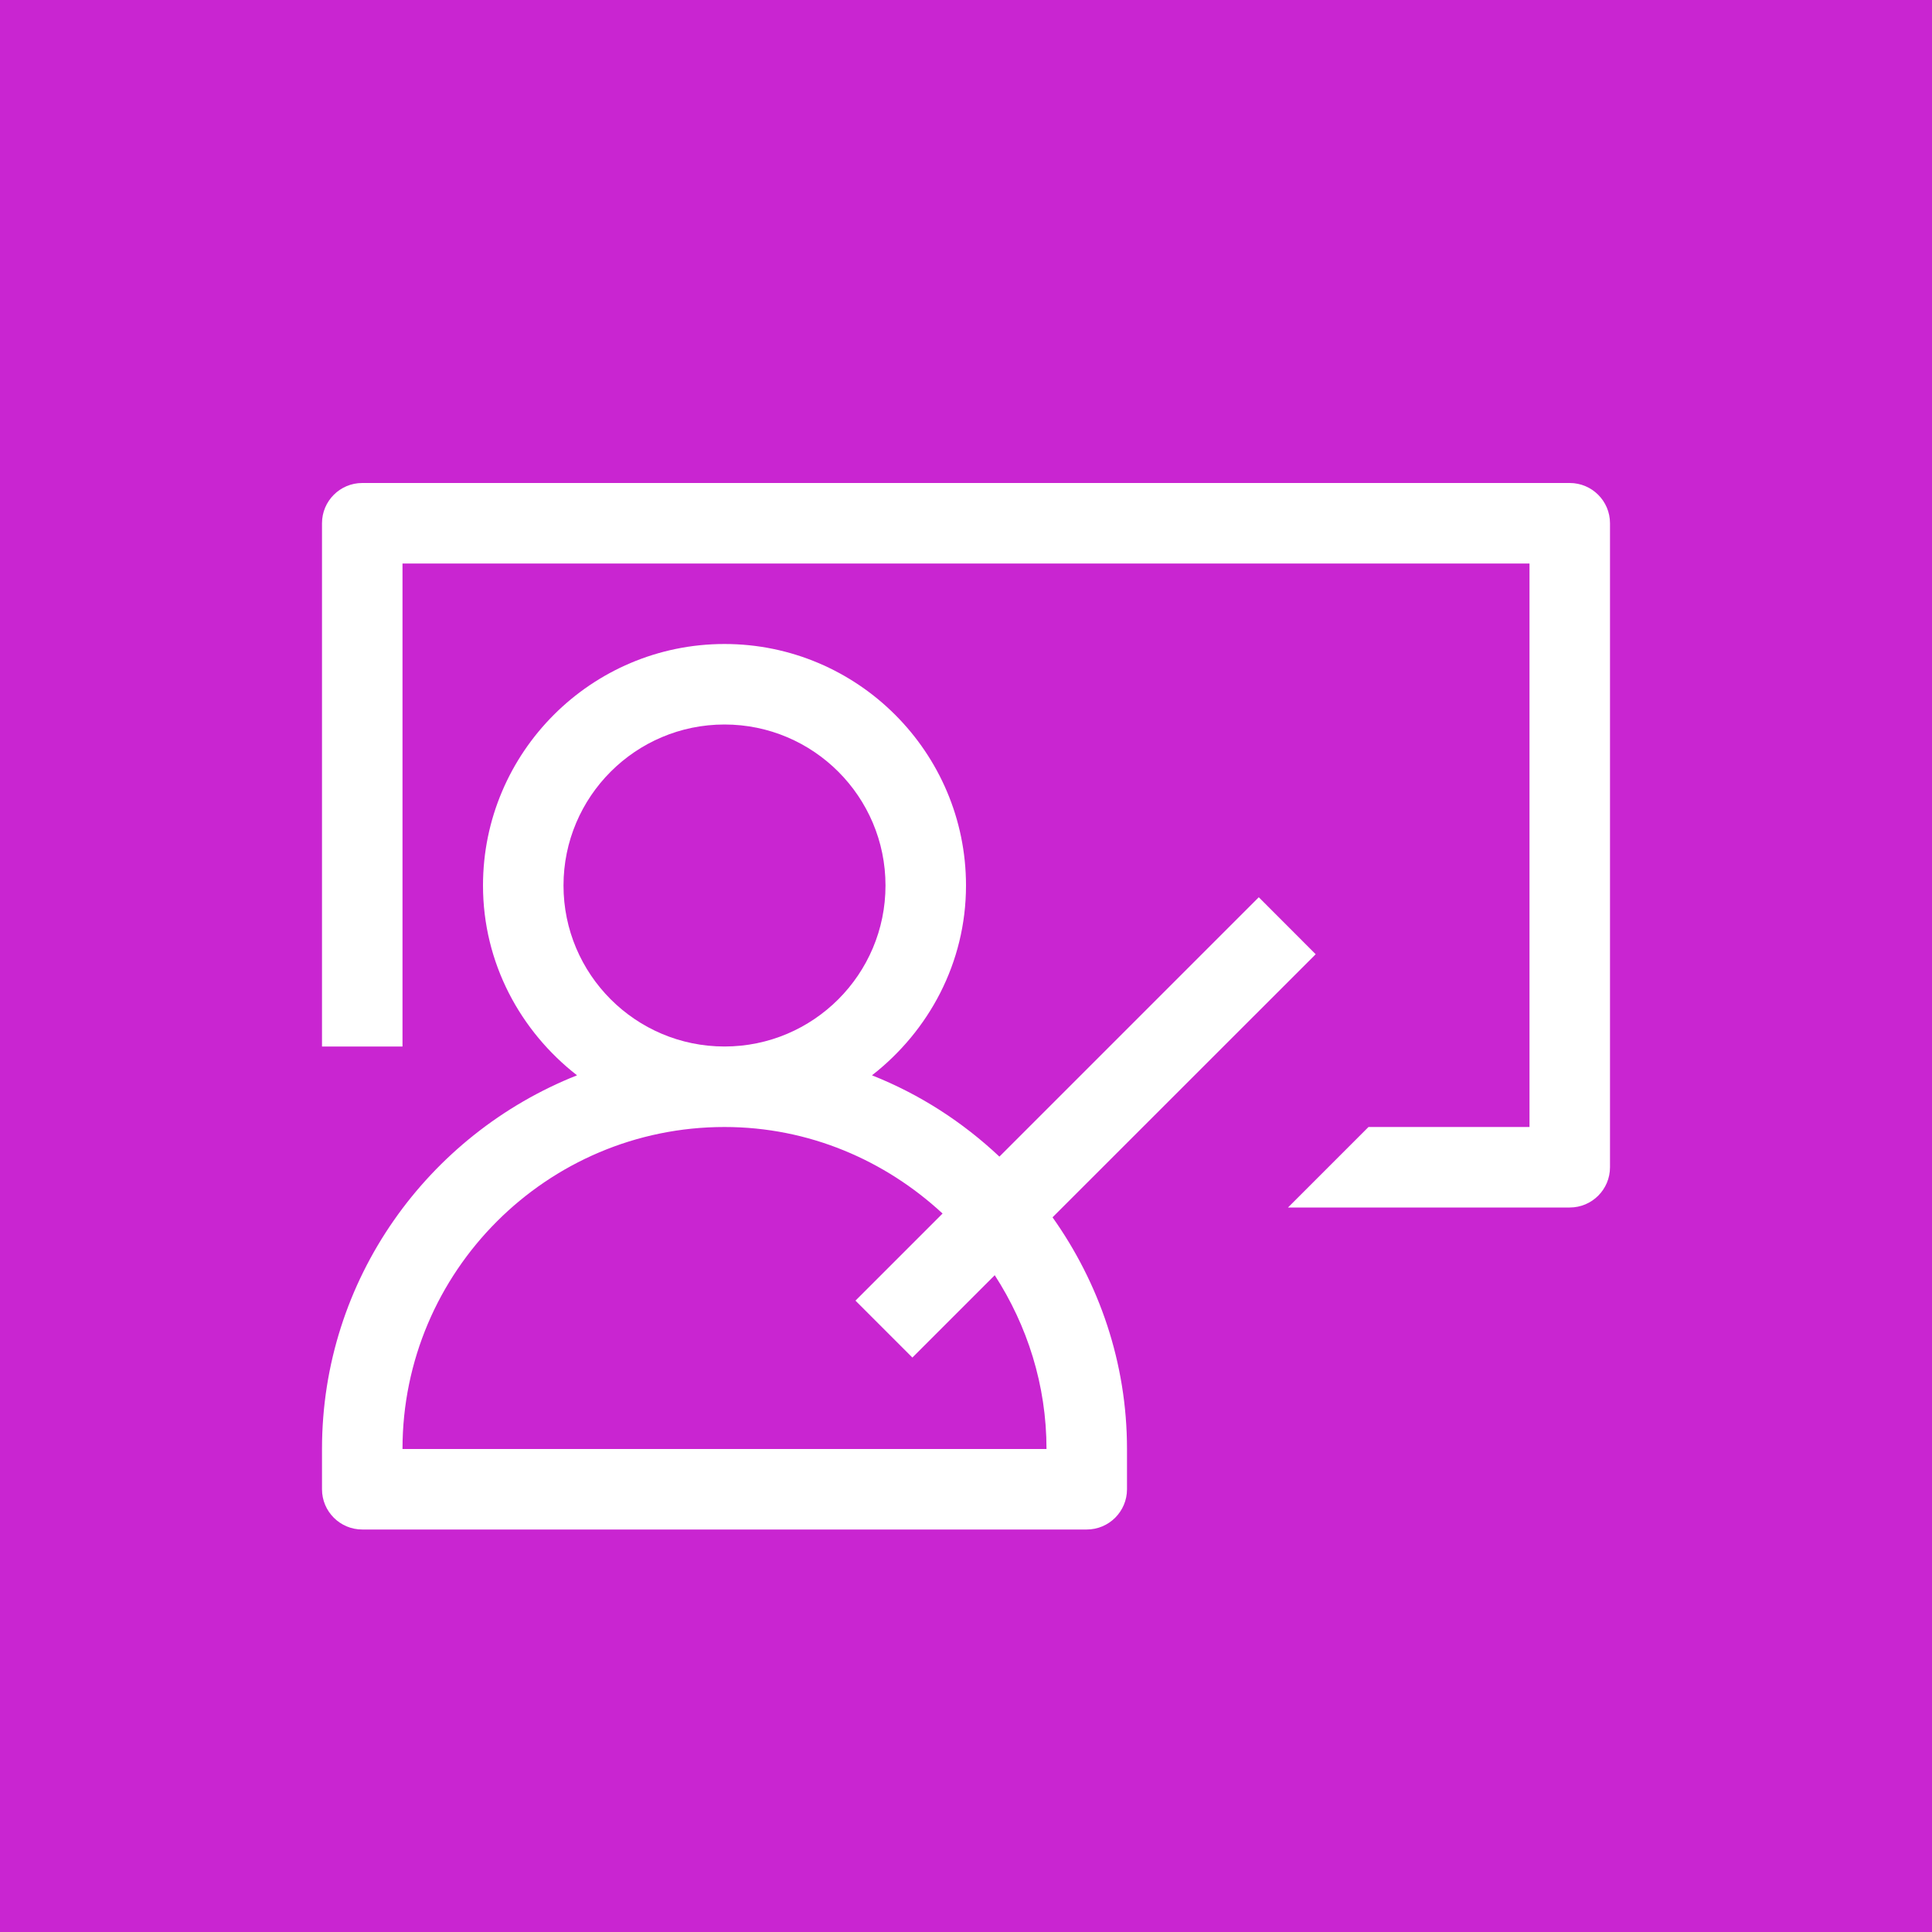 <?xml version="1.0" encoding="UTF-8"?>
<svg width="24px" height="24px" viewBox="0 0 24 24" version="1.1" xmlns="http://www.w3.org/2000/svg" xmlns:xlink="http://www.w3.org/1999/xlink">
    <title>Icon-Architecture/16/Arch_AWS-Training-Certification_16</title>
    <g id="Icon-Architecture/16/Arch_AWS-Training-Certification_16" stroke="none" stroke-width="1" fill="none" fill-rule="evenodd">
        <g id="Icon-Architecture-BG/16/Customer-Enablement" fill="#C925D1">
            <rect id="Rectangle" x="0" y="0" width="24" height="24"></rect>
        </g>
        <path d="M13,18 C13,17.204 12.76,16.465 12.357,15.841 L11.334,16.864 L10.627,16.157 L11.709,15.075 C10.995,14.414 10.048,14 9,14 C6.795,14 5,15.794 5,18 L13,18 Z M9,13 C10.104,13 11,12.103 11,11 C11,9.897 10.104,9 9,9 C7.896,9 7,9.897 7,11 C7,12.103 7.896,13 9,13 L9,13 Z M13.075,15.122 C13.653,15.937 14,16.927 14,18 L14,18.5 C14,18.776 13.776,19 13.5,19 L4.5,19 C4.224,19 4,18.776 4,18.5 L4,18 C4,15.891 5.317,14.092 7.168,13.358 C6.463,12.809 6,11.961 6,11 C6,9.346 7.346,8 9,8 C10.654,8 12,9.346 12,11 C12,11.961 11.537,12.809 10.832,13.358 C11.425,13.593 11.958,13.938 12.415,14.368 L15.637,11.146 L16.344,11.854 L13.075,15.122 Z M20,6.5 L20,14.5 C20,14.776 19.776,15 19.5,15 L16,15 L17,14 L19,14 L19,7 L5,7 L5,13 L4,13 L4,6.5 C4,6.224 4.224,6 4.5,6 L19.5,6 C19.776,6 20,6.224 20,6.5 L20,6.5 Z" id="AWS-Training-Certification_Icon_16_Squid" fill="#FFFFFF"></path>
    </g>
</svg>